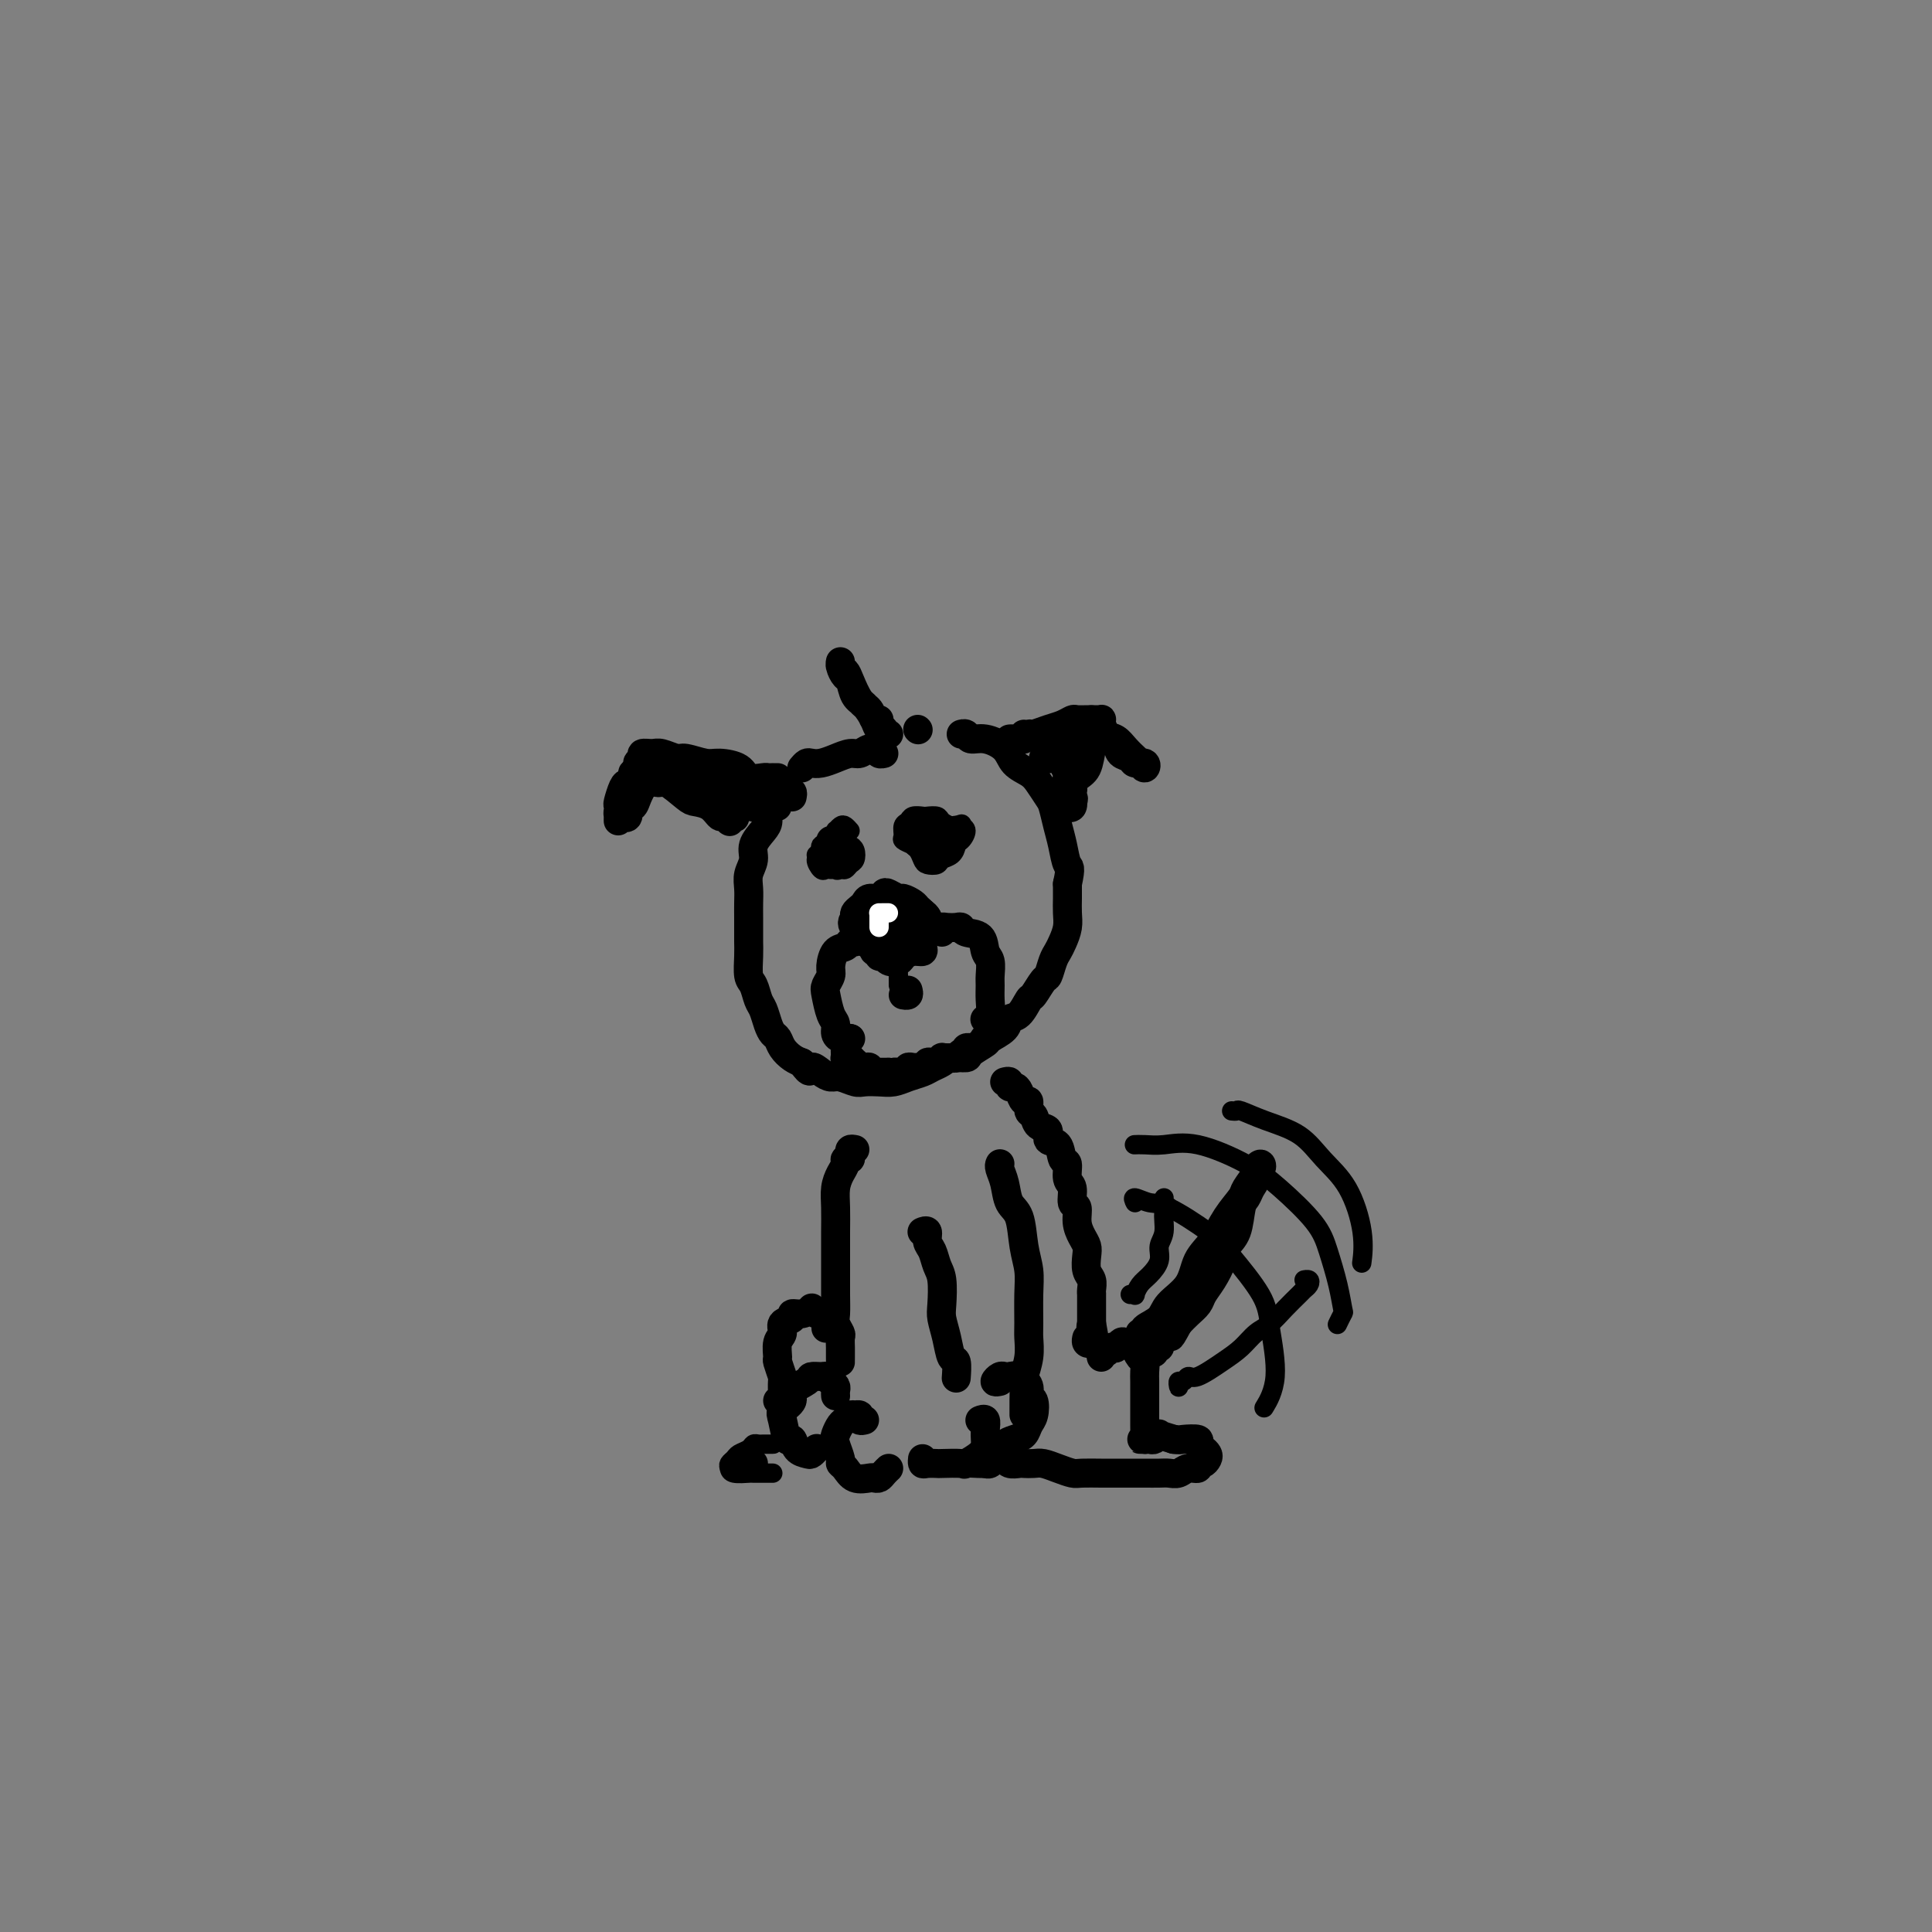 <svg viewBox='0 0 400 400' version='1.1' xmlns='http://www.w3.org/2000/svg' xmlns:xlink='http://www.w3.org/1999/xlink'><rect x="0" y="0" width="400" height="400" fill="#808080" stroke="none"/><g fill='none' stroke='rgb(0,0,0)' stroke-width='6' stroke-linecap='round' stroke-linejoin='round'><path d='M189,193c-1.180,0.024 -2.359,0.049 -3,0c-0.641,-0.049 -0.743,-0.171 -1,0c-0.257,0.171 -0.670,0.634 -1,1c-0.330,0.366 -0.579,0.634 -1,1c-0.421,0.366 -1.015,0.828 -1,1c0.015,0.172 0.637,0.052 1,0c0.363,-0.052 0.465,-0.037 1,0c0.535,0.037 1.503,0.097 2,0c0.497,-0.097 0.522,-0.351 1,-1c0.478,-0.649 1.407,-1.692 2,-2c0.593,-0.308 0.850,0.117 1,0c0.150,-0.117 0.194,-0.778 0,-1c-0.194,-0.222 -0.626,-0.004 -1,0c-0.374,0.004 -0.690,-0.206 -1,0c-0.310,0.206 -0.615,0.827 -1,1c-0.385,0.173 -0.851,-0.101 -1,0c-0.149,0.101 0.020,0.578 0,1c-0.020,0.422 -0.229,0.789 0,1c0.229,0.211 0.896,0.267 1,0c0.104,-0.267 -0.354,-0.856 0,-1c0.354,-0.144 1.520,0.158 2,0c0.480,-0.158 0.273,-0.774 0,-1c-0.273,-0.226 -0.612,-0.061 -1,0c-0.388,0.061 -0.825,0.017 -1,0c-0.175,-0.017 -0.087,-0.009 0,0'/><path d='M172,174c-0.008,0.455 -0.016,0.910 0,1c0.016,0.090 0.057,-0.186 0,0c-0.057,0.186 -0.211,0.833 0,1c0.211,0.167 0.788,-0.147 1,0c0.212,0.147 0.061,0.756 0,1c-0.061,0.244 -0.030,0.122 0,0'/><path d='M195,173c-0.425,-0.083 -0.850,-0.166 -1,0c-0.150,0.166 -0.026,0.580 0,1c0.026,0.420 -0.044,0.844 0,1c0.044,0.156 0.204,0.042 0,0c-0.204,-0.042 -0.773,-0.012 -1,0c-0.227,0.012 -0.114,0.006 0,0'/><path d='M164,165c0.089,-0.422 0.177,-0.843 0,-1c-0.177,-0.157 -0.621,-0.049 -1,0c-0.379,0.049 -0.694,0.040 -1,0c-0.306,-0.040 -0.603,-0.110 -1,0c-0.397,0.110 -0.893,0.399 -1,1c-0.107,0.601 0.174,1.515 0,2c-0.174,0.485 -0.802,0.542 -1,1c-0.198,0.458 0.034,1.319 0,2c-0.034,0.681 -0.335,1.182 -1,2c-0.665,0.818 -1.695,1.951 -2,3c-0.305,1.049 0.114,2.013 0,3c-0.114,0.987 -0.763,1.997 -1,3c-0.237,1.003 -0.064,1.997 0,3c0.064,1.003 0.017,2.014 0,3c-0.017,0.986 -0.005,1.949 0,3c0.005,1.051 0.004,2.192 0,3c-0.004,0.808 -0.012,1.284 0,2c0.012,0.716 0.045,1.671 0,3c-0.045,1.329 -0.167,3.031 0,4c0.167,0.969 0.622,1.205 1,2c0.378,0.795 0.679,2.149 1,3c0.321,0.851 0.663,1.201 1,2c0.337,0.799 0.671,2.049 1,3c0.329,0.951 0.655,1.603 1,2c0.345,0.397 0.711,0.539 1,1c0.289,0.461 0.501,1.239 1,2c0.499,0.761 1.285,1.503 2,2c0.715,0.497 1.357,0.748 2,1'/><path d='M166,220c2.060,2.968 1.711,1.387 2,1c0.289,-0.387 1.217,0.418 2,1c0.783,0.582 1.420,0.940 2,1c0.580,0.060 1.103,-0.179 2,0c0.897,0.179 2.168,0.777 3,1c0.832,0.223 1.224,0.071 2,0c0.776,-0.071 1.937,-0.061 3,0c1.063,0.061 2.028,0.171 3,0c0.972,-0.171 1.950,-0.624 3,-1c1.050,-0.376 2.173,-0.675 3,-1c0.827,-0.325 1.357,-0.678 2,-1c0.643,-0.322 1.399,-0.615 2,-1c0.601,-0.385 1.048,-0.862 2,-1c0.952,-0.138 2.409,0.063 3,0c0.591,-0.063 0.314,-0.388 1,-1c0.686,-0.612 2.333,-1.510 3,-2c0.667,-0.490 0.354,-0.573 1,-1c0.646,-0.427 2.252,-1.197 3,-2c0.748,-0.803 0.638,-1.638 1,-2c0.362,-0.362 1.196,-0.252 2,-1c0.804,-0.748 1.577,-2.354 2,-3c0.423,-0.646 0.495,-0.333 1,-1c0.505,-0.667 1.445,-2.313 2,-3c0.555,-0.687 0.727,-0.413 1,-1c0.273,-0.587 0.648,-2.033 1,-3c0.352,-0.967 0.683,-1.455 1,-2c0.317,-0.545 0.621,-1.146 1,-2c0.379,-0.854 0.834,-1.961 1,-3c0.166,-1.039 0.045,-2.011 0,-3c-0.045,-0.989 -0.013,-1.997 0,-3c0.013,-1.003 0.006,-2.002 0,-3'/><path d='M221,183c0.822,-3.806 0.376,-3.322 0,-4c-0.376,-0.678 -0.681,-2.517 -1,-4c-0.319,-1.483 -0.651,-2.610 -1,-4c-0.349,-1.390 -0.717,-3.043 -1,-4c-0.283,-0.957 -0.483,-1.218 -1,-2c-0.517,-0.782 -1.352,-2.084 -2,-3c-0.648,-0.916 -1.109,-1.446 -2,-2c-0.891,-0.554 -2.213,-1.133 -3,-2c-0.787,-0.867 -1.038,-2.022 -2,-3c-0.962,-0.978 -2.636,-1.779 -4,-2c-1.364,-0.221 -2.417,0.137 -3,0c-0.583,-0.137 -0.695,-0.768 -1,-1c-0.305,-0.232 -0.801,-0.066 -1,0c-0.199,0.066 -0.099,0.033 0,0'/><path d='M212,152c0.080,0.423 0.160,0.845 0,1c-0.160,0.155 -0.562,0.041 -1,0c-0.438,-0.041 -0.914,-0.010 -1,0c-0.086,0.010 0.219,-0.001 0,0c-0.219,0.001 -0.961,0.015 -1,0c-0.039,-0.015 0.625,-0.060 1,0c0.375,0.060 0.460,0.223 1,0c0.540,-0.223 1.535,-0.834 2,-1c0.465,-0.166 0.400,0.113 1,0c0.600,-0.113 1.866,-0.619 3,-1c1.134,-0.381 2.135,-0.638 3,-1c0.865,-0.362 1.594,-0.829 2,-1c0.406,-0.171 0.491,-0.046 1,0c0.509,0.046 1.443,0.011 2,0c0.557,-0.011 0.738,0.000 1,0c0.262,-0.000 0.607,-0.012 1,0c0.393,0.012 0.834,0.048 1,0c0.166,-0.048 0.055,-0.181 0,0c-0.055,0.181 -0.055,0.675 0,1c0.055,0.325 0.166,0.482 0,1c-0.166,0.518 -0.608,1.399 -1,2c-0.392,0.601 -0.732,0.923 -1,2c-0.268,1.077 -0.463,2.909 -1,4c-0.537,1.091 -1.416,1.442 -2,2c-0.584,0.558 -0.875,1.324 -1,2c-0.125,0.676 -0.085,1.264 0,2c0.085,0.736 0.215,1.621 0,2c-0.215,0.379 -0.776,0.251 -1,0c-0.224,-0.251 -0.112,-0.626 0,-1'/><path d='M221,166c-0.858,2.368 0.499,0.789 1,0c0.501,-0.789 0.148,-0.789 0,-1c-0.148,-0.211 -0.091,-0.633 0,-1c0.091,-0.367 0.217,-0.681 0,-1c-0.217,-0.319 -0.775,-0.645 -1,-1c-0.225,-0.355 -0.116,-0.740 0,-1c0.116,-0.260 0.239,-0.395 0,-1c-0.239,-0.605 -0.839,-1.682 -1,-2c-0.161,-0.318 0.118,0.121 0,0c-0.118,-0.121 -0.632,-0.802 -1,-1c-0.368,-0.198 -0.590,0.088 -1,0c-0.410,-0.088 -1.010,-0.549 -1,-1c0.010,-0.451 0.629,-0.891 1,-1c0.371,-0.109 0.493,0.114 1,0c0.507,-0.114 1.398,-0.563 2,-1c0.602,-0.437 0.915,-0.861 1,-1c0.085,-0.139 -0.057,0.009 0,0c0.057,-0.009 0.312,-0.174 0,0c-0.312,0.174 -1.190,0.687 -2,1c-0.810,0.313 -1.552,0.424 -2,1c-0.448,0.576 -0.601,1.615 -1,2c-0.399,0.385 -1.042,0.114 -1,0c0.042,-0.114 0.771,-0.072 1,0c0.229,0.072 -0.041,0.173 0,0c0.041,-0.173 0.392,-0.621 1,-1c0.608,-0.379 1.472,-0.689 2,-1c0.528,-0.311 0.719,-0.622 1,-1c0.281,-0.378 0.652,-0.822 1,-1c0.348,-0.178 0.674,-0.089 1,0'/><path d='M223,153c0.843,-0.619 -0.548,-0.166 -1,0c-0.452,0.166 0.036,0.044 0,0c-0.036,-0.044 -0.597,-0.012 -1,0c-0.403,0.012 -0.647,0.003 -1,0c-0.353,-0.003 -0.815,-0.001 -1,0c-0.185,0.001 -0.092,0.000 0,0'/><path d='M161,161c-0.451,0.001 -0.902,0.002 -1,0c-0.098,-0.002 0.155,-0.007 0,0c-0.155,0.007 -0.720,0.026 -1,0c-0.280,-0.026 -0.275,-0.097 -1,0c-0.725,0.097 -2.180,0.362 -3,0c-0.820,-0.362 -1.005,-1.350 -2,-2c-0.995,-0.650 -2.798,-0.963 -4,-1c-1.202,-0.037 -1.802,0.200 -3,0c-1.198,-0.200 -2.994,-0.839 -4,-1c-1.006,-0.161 -1.221,0.156 -2,0c-0.779,-0.156 -2.123,-0.785 -3,-1c-0.877,-0.215 -1.288,-0.016 -2,0c-0.712,0.016 -1.724,-0.152 -2,0c-0.276,0.152 0.185,0.623 0,1c-0.185,0.377 -1.016,0.658 -1,1c0.016,0.342 0.880,0.743 1,1c0.120,0.257 -0.502,0.370 0,1c0.502,0.630 2.130,1.778 3,2c0.870,0.222 0.982,-0.483 2,0c1.018,0.483 2.941,2.153 4,3c1.059,0.847 1.254,0.872 2,1c0.746,0.128 2.042,0.360 3,1c0.958,0.640 1.577,1.689 2,2c0.423,0.311 0.649,-0.116 1,0c0.351,0.116 0.826,0.773 1,1c0.174,0.227 0.047,0.023 0,0c-0.047,-0.023 -0.013,0.136 0,0c0.013,-0.136 0.007,-0.568 0,-1'/><path d='M151,169c2.304,0.904 0.564,-0.336 0,-1c-0.564,-0.664 0.049,-0.752 0,-1c-0.049,-0.248 -0.760,-0.655 -1,-1c-0.240,-0.345 -0.009,-0.630 0,-1c0.009,-0.370 -0.205,-0.827 0,-1c0.205,-0.173 0.828,-0.061 1,0c0.172,0.061 -0.108,0.073 0,0c0.108,-0.073 0.603,-0.229 1,0c0.397,0.229 0.696,0.843 1,1c0.304,0.157 0.615,-0.143 1,0c0.385,0.143 0.846,0.728 1,1c0.154,0.272 0.000,0.231 0,0c-0.000,-0.231 0.153,-0.651 0,-1c-0.153,-0.349 -0.612,-0.627 -1,-1c-0.388,-0.373 -0.704,-0.842 -1,-1c-0.296,-0.158 -0.571,-0.005 -1,0c-0.429,0.005 -1.013,-0.140 -1,0c0.013,0.140 0.623,0.563 1,1c0.377,0.437 0.520,0.888 1,1c0.480,0.112 1.296,-0.113 2,0c0.704,0.113 1.295,0.566 2,1c0.705,0.434 1.525,0.848 2,1c0.475,0.152 0.604,0.041 1,0c0.396,-0.041 1.060,-0.011 1,0c-0.060,0.011 -0.842,0.003 -1,0c-0.158,-0.003 0.308,-0.001 0,0c-0.308,0.001 -1.391,0.000 -2,0c-0.609,-0.000 -0.746,-0.000 -1,0c-0.254,0.000 -0.627,0.000 -1,0'/><path d='M156,167c-0.678,-0.000 -0.874,-0.001 -1,0c-0.126,0.001 -0.181,0.002 0,0c0.181,-0.002 0.597,-0.008 1,0c0.403,0.008 0.793,0.029 1,0c0.207,-0.029 0.233,-0.107 0,0c-0.233,0.107 -0.723,0.398 -1,0c-0.277,-0.398 -0.339,-1.486 -1,-2c-0.661,-0.514 -1.921,-0.453 -3,-1c-1.079,-0.547 -1.976,-1.701 -3,-2c-1.024,-0.299 -2.176,0.256 -3,0c-0.824,-0.256 -1.321,-1.322 -2,-2c-0.679,-0.678 -1.541,-0.966 -2,-1c-0.459,-0.034 -0.515,0.187 -1,0c-0.485,-0.187 -1.400,-0.781 -2,-1c-0.600,-0.219 -0.886,-0.063 -1,0c-0.114,0.063 -0.057,0.031 0,0'/><path d='M133,161c0.081,-0.429 0.162,-0.857 0,-1c-0.162,-0.143 -0.568,0.001 -1,0c-0.432,-0.001 -0.890,-0.147 -1,0c-0.110,0.147 0.128,0.588 0,1c-0.128,0.412 -0.623,0.796 -1,1c-0.377,0.204 -0.637,0.227 -1,1c-0.363,0.773 -0.829,2.295 -1,3c-0.171,0.705 -0.047,0.592 0,1c0.047,0.408 0.015,1.338 0,2c-0.015,0.662 -0.014,1.056 0,1c0.014,-0.056 0.041,-0.564 0,-1c-0.041,-0.436 -0.150,-0.801 0,-1c0.150,-0.199 0.559,-0.233 1,-1c0.441,-0.767 0.913,-2.266 1,-3c0.087,-0.734 -0.211,-0.701 0,-1c0.211,-0.299 0.933,-0.928 1,-1c0.067,-0.072 -0.519,0.415 -1,1c-0.481,0.585 -0.857,1.269 -1,2c-0.143,0.731 -0.053,1.508 0,2c0.053,0.492 0.070,0.697 0,1c-0.070,0.303 -0.226,0.702 0,1c0.226,0.298 0.835,0.493 1,0c0.165,-0.493 -0.113,-1.673 0,-2c0.113,-0.327 0.618,0.201 1,0c0.382,-0.201 0.641,-1.131 1,-2c0.359,-0.869 0.817,-1.677 1,-2c0.183,-0.323 0.092,-0.162 0,0'/><path d='M227,152c-0.429,-0.349 -0.858,-0.698 -1,-1c-0.142,-0.302 0.003,-0.557 0,-1c-0.003,-0.443 -0.152,-1.073 0,-1c0.152,0.073 0.607,0.848 1,1c0.393,0.152 0.725,-0.320 1,0c0.275,0.320 0.493,1.433 1,2c0.507,0.567 1.302,0.587 2,1c0.698,0.413 1.299,1.217 2,2c0.701,0.783 1.501,1.545 2,2c0.499,0.455 0.696,0.602 1,1c0.304,0.398 0.716,1.047 1,1c0.284,-0.047 0.442,-0.790 0,-1c-0.442,-0.210 -1.484,0.112 -2,0c-0.516,-0.112 -0.505,-0.657 -1,-1c-0.495,-0.343 -1.494,-0.484 -2,-1c-0.506,-0.516 -0.517,-1.406 -1,-2c-0.483,-0.594 -1.436,-0.891 -2,-1c-0.564,-0.109 -0.739,-0.029 -1,0c-0.261,0.029 -0.609,0.008 -1,0c-0.391,-0.008 -0.826,-0.002 -1,0c-0.174,0.002 -0.087,0.001 0,0'/><path d='M166,159c0.351,-0.417 0.703,-0.834 1,-1c0.297,-0.166 0.541,-0.082 1,0c0.459,0.082 1.134,0.162 2,0c0.866,-0.162 1.924,-0.565 3,-1c1.076,-0.435 2.169,-0.902 3,-1c0.831,-0.098 1.399,0.174 2,0c0.601,-0.174 1.237,-0.793 2,-1c0.763,-0.207 1.655,-0.003 2,0c0.345,0.003 0.144,-0.195 0,0c-0.144,0.195 -0.231,0.783 0,1c0.231,0.217 0.780,0.062 1,0c0.220,-0.062 0.110,-0.031 0,0'/><path d='M184,152c-0.448,0.124 -0.896,0.247 -1,0c-0.104,-0.247 0.137,-0.866 0,-1c-0.137,-0.134 -0.653,0.216 -1,0c-0.347,-0.216 -0.527,-0.998 -1,-2c-0.473,-1.002 -1.241,-2.222 -2,-3c-0.759,-0.778 -1.510,-1.113 -2,-2c-0.490,-0.887 -0.721,-2.326 -1,-3c-0.279,-0.674 -0.608,-0.584 -1,-1c-0.392,-0.416 -0.849,-1.337 -1,-2c-0.151,-0.663 0.004,-1.068 0,-1c-0.004,0.068 -0.166,0.608 0,1c0.166,0.392 0.660,0.634 1,1c0.340,0.366 0.526,0.854 1,2c0.474,1.146 1.238,2.948 2,4c0.762,1.052 1.524,1.354 2,2c0.476,0.646 0.667,1.635 1,2c0.333,0.365 0.810,0.104 1,0c0.190,-0.104 0.095,-0.052 0,0'/><path d='M190,151c0.000,0.000 0.100,0.100 0.1,0.1'/><path d='M179,194c-0.335,-0.121 -0.671,-0.241 -1,0c-0.329,0.241 -0.653,0.845 -1,1c-0.347,0.155 -0.719,-0.138 -1,0c-0.281,0.138 -0.471,0.709 -1,1c-0.529,0.291 -1.396,0.302 -2,1c-0.604,0.698 -0.944,2.081 -1,3c-0.056,0.919 0.171,1.373 0,2c-0.171,0.627 -0.740,1.429 -1,2c-0.260,0.571 -0.210,0.913 0,2c0.210,1.087 0.581,2.918 1,4c0.419,1.082 0.887,1.414 1,2c0.113,0.586 -0.127,1.425 0,2c0.127,0.575 0.622,0.886 1,1c0.378,0.114 0.640,0.031 1,0c0.360,-0.031 0.817,-0.009 1,0c0.183,0.009 0.091,0.004 0,0'/><path d='M195,193c-0.060,-0.421 -0.120,-0.841 0,-1c0.120,-0.159 0.421,-0.056 1,0c0.579,0.056 1.436,0.063 2,0c0.564,-0.063 0.834,-0.198 1,0c0.166,0.198 0.226,0.728 1,1c0.774,0.272 2.260,0.285 3,1c0.740,0.715 0.734,2.134 1,3c0.266,0.866 0.804,1.181 1,2c0.196,0.819 0.049,2.143 0,3c-0.049,0.857 0.001,1.249 0,2c-0.001,0.751 -0.053,1.861 0,3c0.053,1.139 0.210,2.305 0,3c-0.210,0.695 -0.788,0.918 -1,1c-0.212,0.082 -0.057,0.022 0,0c0.057,-0.022 0.016,-0.006 0,0c-0.016,0.006 -0.008,0.003 0,0'/><path d='M188,205c0.111,0.422 0.222,0.844 0,1c-0.222,0.156 -0.778,0.044 -1,0c-0.222,-0.044 -0.111,-0.022 0,0'/></g>
<g fill='none' stroke='rgb(0,0,0)' stroke-width='4' stroke-linecap='round' stroke-linejoin='round'><path d='M183,197c0.445,-0.089 0.890,-0.179 1,0c0.110,0.179 -0.114,0.625 0,1c0.114,0.375 0.566,0.679 1,1c0.434,0.321 0.848,0.659 1,1c0.152,0.341 0.041,0.683 0,1c-0.041,0.317 -0.011,0.607 0,1c0.011,0.393 0.003,0.889 0,1c-0.003,0.111 -0.001,-0.162 0,0c0.001,0.162 0.000,0.761 0,1c-0.000,0.239 -0.000,0.120 0,0'/></g>
<g fill='none' stroke='rgb(0,0,0)' stroke-width='6' stroke-linecap='round' stroke-linejoin='round'><path d='M177,238c-0.414,-0.082 -0.828,-0.163 -1,0c-0.172,0.163 -0.101,0.571 0,1c0.101,0.429 0.234,0.880 0,1c-0.234,0.120 -0.833,-0.090 -1,0c-0.167,0.090 0.099,0.480 0,1c-0.099,0.520 -0.562,1.170 -1,2c-0.438,0.830 -0.849,1.838 -1,3c-0.151,1.162 -0.040,2.477 0,4c0.040,1.523 0.011,3.255 0,5c-0.011,1.745 -0.004,3.503 0,5c0.004,1.497 0.005,2.734 0,4c-0.005,1.266 -0.015,2.562 0,4c0.015,1.438 0.057,3.019 0,4c-0.057,0.981 -0.211,1.362 0,2c0.211,0.638 0.789,1.534 1,2c0.211,0.466 0.057,0.502 0,1c-0.057,0.498 -0.015,1.459 0,2c0.015,0.541 0.004,0.663 0,1c-0.004,0.337 -0.001,0.889 0,1c0.001,0.111 0.000,-0.219 0,0c-0.000,0.219 -0.000,0.986 0,1c0.000,0.014 0.000,-0.727 0,-1c-0.000,-0.273 -0.000,-0.078 0,0c0.000,0.078 0.000,0.039 0,0'/><path d='M173,289c-0.023,-0.332 -0.046,-0.663 0,-1c0.046,-0.337 0.163,-0.679 0,-1c-0.163,-0.321 -0.604,-0.620 -1,-1c-0.396,-0.380 -0.745,-0.842 -1,-1c-0.255,-0.158 -0.416,-0.012 -1,0c-0.584,0.012 -1.589,-0.109 -2,0c-0.411,0.109 -0.226,0.449 -1,1c-0.774,0.551 -2.506,1.312 -3,2c-0.494,0.688 0.249,1.303 0,2c-0.249,0.697 -1.490,1.475 -2,2c-0.510,0.525 -0.287,0.795 0,2c0.287,1.205 0.640,3.343 1,4c0.360,0.657 0.727,-0.167 1,0c0.273,0.167 0.452,1.327 1,2c0.548,0.673 1.467,0.861 2,1c0.533,0.139 0.682,0.230 1,0c0.318,-0.230 0.805,-0.780 1,-1c0.195,-0.220 0.097,-0.110 0,0'/><path d='M179,294c-0.455,0.113 -0.909,0.226 -1,0c-0.091,-0.226 0.183,-0.789 0,-1c-0.183,-0.211 -0.822,-0.068 -1,0c-0.178,0.068 0.107,0.063 0,0c-0.107,-0.063 -0.604,-0.184 -1,0c-0.396,0.184 -0.691,0.673 -1,1c-0.309,0.327 -0.634,0.494 -1,1c-0.366,0.506 -0.775,1.353 -1,2c-0.225,0.647 -0.266,1.095 0,2c0.266,0.905 0.838,2.267 1,3c0.162,0.733 -0.087,0.837 0,1c0.087,0.163 0.510,0.384 1,1c0.490,0.616 1.048,1.626 2,2c0.952,0.374 2.297,0.110 3,0c0.703,-0.110 0.763,-0.068 1,0c0.237,0.068 0.651,0.163 1,0c0.349,-0.163 0.632,-0.582 1,-1c0.368,-0.418 0.819,-0.834 1,-1c0.181,-0.166 0.090,-0.083 0,0'/><path d='M207,286c-0.511,0.112 -1.021,0.225 -1,0c0.021,-0.225 0.574,-0.787 1,-1c0.426,-0.213 0.726,-0.078 1,0c0.274,0.078 0.522,0.099 1,0c0.478,-0.099 1.187,-0.318 2,0c0.813,0.318 1.731,1.173 2,2c0.269,0.827 -0.112,1.626 0,2c0.112,0.374 0.718,0.324 1,1c0.282,0.676 0.239,2.079 0,3c-0.239,0.921 -0.676,1.361 -1,2c-0.324,0.639 -0.535,1.479 -1,2c-0.465,0.521 -1.182,0.724 -2,1c-0.818,0.276 -1.736,0.624 -2,1c-0.264,0.376 0.125,0.781 0,1c-0.125,0.219 -0.764,0.251 -1,0c-0.236,-0.251 -0.067,-0.786 0,-1c0.067,-0.214 0.034,-0.107 0,0'/><path d='M203,294c-0.113,0.046 -0.226,0.092 0,0c0.226,-0.092 0.792,-0.320 1,0c0.208,0.320 0.058,1.190 0,2c-0.058,0.810 -0.026,1.562 0,2c0.026,0.438 0.045,0.562 0,1c-0.045,0.438 -0.154,1.189 -1,2c-0.846,0.811 -2.429,1.681 -3,2c-0.571,0.319 -0.128,0.086 -1,0c-0.872,-0.086 -3.057,-0.027 -4,0c-0.943,0.027 -0.645,0.021 -1,0c-0.355,-0.021 -1.363,-0.057 -2,0c-0.637,0.057 -0.902,0.208 -1,0c-0.098,-0.208 -0.028,-0.774 0,-1c0.028,-0.226 0.014,-0.113 0,0'/><path d='M207,241c0.026,-0.051 0.052,-0.102 0,0c-0.052,0.102 -0.183,0.357 0,1c0.183,0.643 0.680,1.672 1,3c0.320,1.328 0.464,2.954 1,4c0.536,1.046 1.464,1.512 2,3c0.536,1.488 0.679,3.997 1,6c0.321,2.003 0.819,3.501 1,5c0.181,1.499 0.045,3.000 0,5c-0.045,2.000 0.002,4.498 0,6c-0.002,1.502 -0.053,2.006 0,3c0.053,0.994 0.210,2.476 0,4c-0.210,1.524 -0.788,3.090 -1,4c-0.212,0.910 -0.057,1.163 0,2c0.057,0.837 0.015,2.259 0,3c-0.015,0.741 -0.004,0.801 0,1c0.004,0.199 0.001,0.538 0,1c-0.001,0.462 -0.000,1.047 0,1c0.000,-0.047 0.000,-0.728 0,-1c-0.000,-0.272 -0.000,-0.136 0,0'/><path d='M191,255c0.032,-0.013 0.064,-0.027 0,0c-0.064,0.027 -0.225,0.094 0,0c0.225,-0.094 0.834,-0.348 1,0c0.166,0.348 -0.113,1.297 0,2c0.113,0.703 0.618,1.160 1,2c0.382,0.840 0.641,2.065 1,3c0.359,0.935 0.817,1.582 1,3c0.183,1.418 0.091,3.606 0,5c-0.091,1.394 -0.182,1.992 0,3c0.182,1.008 0.637,2.424 1,4c0.363,1.576 0.633,3.312 1,4c0.367,0.688 0.830,0.329 1,1c0.170,0.671 0.046,2.373 0,3c-0.046,0.627 -0.013,0.179 0,0c0.013,-0.179 0.007,-0.090 0,0'/><path d='M176,215c0.113,0.024 0.226,0.048 0,0c-0.226,-0.048 -0.793,-0.167 -1,0c-0.207,0.167 -0.056,0.619 0,1c0.056,0.381 0.018,0.689 0,1c-0.018,0.311 -0.015,0.623 0,1c0.015,0.377 0.043,0.818 0,1c-0.043,0.182 -0.156,0.105 0,0c0.156,-0.105 0.581,-0.238 1,0c0.419,0.238 0.833,0.849 1,1c0.167,0.151 0.087,-0.157 0,0c-0.087,0.157 -0.182,0.778 0,1c0.182,0.222 0.640,0.045 1,0c0.360,-0.045 0.622,0.040 1,0c0.378,-0.040 0.871,-0.207 1,0c0.129,0.207 -0.106,0.788 0,1c0.106,0.212 0.553,0.057 1,0c0.447,-0.057 0.893,-0.015 1,0c0.107,0.015 -0.125,0.004 0,0c0.125,-0.004 0.607,-0.001 1,0c0.393,0.001 0.696,0.001 1,0'/><path d='M184,222c1.246,0.310 0.860,0.084 1,0c0.140,-0.084 0.807,-0.026 1,0c0.193,0.026 -0.089,0.021 0,0c0.089,-0.021 0.548,-0.058 1,0c0.452,0.058 0.896,0.212 1,0c0.104,-0.212 -0.131,-0.789 0,-1c0.131,-0.211 0.627,-0.056 1,0c0.373,0.056 0.621,0.011 1,0c0.379,-0.011 0.889,0.011 1,0c0.111,-0.011 -0.178,-0.054 0,0c0.178,0.054 0.822,0.207 1,0c0.178,-0.207 -0.111,-0.773 0,-1c0.111,-0.227 0.621,-0.113 1,0c0.379,0.113 0.627,0.227 1,0c0.373,-0.227 0.870,-0.793 1,-1c0.130,-0.207 -0.106,-0.054 0,0c0.106,0.054 0.553,0.011 1,0c0.447,-0.011 0.894,0.011 1,0c0.106,-0.011 -0.129,-0.054 0,0c0.129,0.054 0.622,0.207 1,0c0.378,-0.207 0.640,-0.774 1,-1c0.360,-0.226 0.817,-0.112 1,0c0.183,0.112 0.090,0.224 0,0c-0.090,-0.224 -0.179,-0.782 0,-1c0.179,-0.218 0.625,-0.097 1,0c0.375,0.097 0.679,0.171 1,0c0.321,-0.171 0.661,-0.585 1,-1'/><path d='M203,216c3.161,-1.156 1.565,-1.045 1,-1c-0.565,0.045 -0.099,0.023 0,0c0.099,-0.023 -0.170,-0.048 0,0c0.170,0.048 0.778,0.170 1,0c0.222,-0.170 0.060,-0.633 0,-1c-0.060,-0.367 -0.016,-0.637 0,-1c0.016,-0.363 0.005,-0.818 0,-1c-0.005,-0.182 -0.002,-0.091 0,0'/><path d='M185,194c-0.301,0.032 -0.603,0.064 -1,0c-0.397,-0.064 -0.891,-0.223 -1,0c-0.109,0.223 0.167,0.829 0,1c-0.167,0.171 -0.778,-0.094 -1,0c-0.222,0.094 -0.056,0.546 0,1c0.056,0.454 0.003,0.910 0,1c-0.003,0.090 0.045,-0.185 0,0c-0.045,0.185 -0.181,0.832 0,1c0.181,0.168 0.681,-0.141 1,0c0.319,0.141 0.457,0.732 1,1c0.543,0.268 1.490,0.212 2,0c0.510,-0.212 0.582,-0.582 1,-1c0.418,-0.418 1.180,-0.885 2,-1c0.820,-0.115 1.696,0.123 2,0c0.304,-0.123 0.036,-0.607 0,-1c-0.036,-0.393 0.160,-0.694 0,-1c-0.160,-0.306 -0.677,-0.618 -1,-1c-0.323,-0.382 -0.454,-0.834 -1,-1c-0.546,-0.166 -1.508,-0.045 -2,0c-0.492,0.045 -0.514,0.015 -1,0c-0.486,-0.015 -1.437,-0.015 -2,0c-0.563,0.015 -0.739,0.045 -1,0c-0.261,-0.045 -0.607,-0.166 -1,0c-0.393,0.166 -0.833,0.619 -1,1c-0.167,0.381 -0.060,0.691 0,1c0.060,0.309 0.075,0.619 0,1c-0.075,0.381 -0.238,0.834 0,1c0.238,0.166 0.878,0.044 1,0c0.122,-0.044 -0.275,-0.012 0,0c0.275,0.012 1.221,0.003 2,0c0.779,-0.003 1.389,-0.002 2,0'/><path d='M186,197c0.951,0.357 0.830,0.249 1,0c0.170,-0.249 0.631,-0.640 1,-1c0.369,-0.360 0.646,-0.689 1,-1c0.354,-0.311 0.785,-0.604 1,-1c0.215,-0.396 0.213,-0.895 0,-1c-0.213,-0.105 -0.638,0.182 -1,0c-0.362,-0.182 -0.660,-0.835 -1,-1c-0.340,-0.165 -0.721,0.156 -1,0c-0.279,-0.156 -0.456,-0.789 -1,-1c-0.544,-0.211 -1.456,-0.000 -2,0c-0.544,0.000 -0.720,-0.211 -1,0c-0.280,0.211 -0.664,0.844 -1,1c-0.336,0.156 -0.623,-0.165 -1,0c-0.377,0.165 -0.844,0.817 -1,1c-0.156,0.183 -0.003,-0.104 0,0c0.003,0.104 -0.146,0.598 0,1c0.146,0.402 0.588,0.711 1,1c0.412,0.289 0.796,0.559 1,1c0.204,0.441 0.229,1.054 1,1c0.771,-0.054 2.287,-0.774 3,-1c0.713,-0.226 0.622,0.041 1,0c0.378,-0.041 1.227,-0.392 2,-1c0.773,-0.608 1.472,-1.473 2,-2c0.528,-0.527 0.885,-0.714 1,-1c0.115,-0.286 -0.014,-0.669 0,-1c0.014,-0.331 0.169,-0.611 0,-1c-0.169,-0.389 -0.661,-0.889 -1,-1c-0.339,-0.111 -0.524,0.166 -1,0c-0.476,-0.166 -1.244,-0.775 -2,-1c-0.756,-0.225 -1.502,-0.064 -2,0c-0.498,0.064 -0.749,0.032 -1,0'/><path d='M185,188c-1.427,-0.369 -1.496,-0.292 -2,0c-0.504,0.292 -1.445,0.798 -2,1c-0.555,0.202 -0.724,0.099 -1,0c-0.276,-0.099 -0.659,-0.195 -1,0c-0.341,0.195 -0.639,0.682 -1,1c-0.361,0.318 -0.783,0.467 -1,1c-0.217,0.533 -0.228,1.449 0,2c0.228,0.551 0.694,0.737 1,1c0.306,0.263 0.454,0.603 1,1c0.546,0.397 1.492,0.849 2,1c0.508,0.151 0.577,-0.001 1,0c0.423,0.001 1.199,0.155 2,0c0.801,-0.155 1.626,-0.619 2,-1c0.374,-0.381 0.296,-0.679 1,-1c0.704,-0.321 2.189,-0.663 3,-1c0.811,-0.337 0.946,-0.668 1,-1c0.054,-0.332 0.027,-0.666 0,-1c-0.027,-0.334 -0.053,-0.668 0,-1c0.053,-0.332 0.184,-0.662 0,-1c-0.184,-0.338 -0.683,-0.682 -1,-1c-0.317,-0.318 -0.452,-0.608 -1,-1c-0.548,-0.392 -1.508,-0.886 -2,-1c-0.492,-0.114 -0.517,0.151 -1,0c-0.483,-0.151 -1.425,-0.717 -2,-1c-0.575,-0.283 -0.784,-0.283 -1,0c-0.216,0.283 -0.440,0.849 -1,1c-0.560,0.151 -1.457,-0.114 -2,0c-0.543,0.114 -0.733,0.608 -1,1c-0.267,0.392 -0.610,0.682 -1,1c-0.390,0.318 -0.826,0.662 -1,1c-0.174,0.338 -0.087,0.669 0,1'/><path d='M177,190c-0.963,1.178 -0.371,1.622 0,2c0.371,0.378 0.521,0.691 1,1c0.479,0.309 1.287,0.616 2,1c0.713,0.384 1.332,0.845 2,1c0.668,0.155 1.384,0.005 2,0c0.616,-0.005 1.131,0.135 2,0c0.869,-0.135 2.090,-0.547 3,-1c0.910,-0.453 1.508,-0.948 2,-1c0.492,-0.052 0.877,0.340 1,0c0.123,-0.340 -0.016,-1.412 0,-2c0.016,-0.588 0.186,-0.694 0,-1c-0.186,-0.306 -0.729,-0.814 -1,-1c-0.271,-0.186 -0.269,-0.050 -1,0c-0.731,0.050 -2.196,0.013 -3,0c-0.804,-0.013 -0.947,-0.004 -1,0c-0.053,0.004 -0.015,0.001 0,0c0.015,-0.001 0.008,-0.001 0,0'/><path d='M208,224c0.446,-0.117 0.893,-0.233 1,0c0.107,0.233 -0.125,0.817 0,1c0.125,0.183 0.607,-0.035 1,0c0.393,0.035 0.697,0.323 1,1c0.303,0.677 0.605,1.744 1,2c0.395,0.256 0.885,-0.297 1,0c0.115,0.297 -0.143,1.446 0,2c0.143,0.554 0.686,0.513 1,1c0.314,0.487 0.398,1.500 1,2c0.602,0.500 1.720,0.485 2,1c0.280,0.515 -0.280,1.560 0,2c0.280,0.440 1.400,0.277 2,1c0.600,0.723 0.682,2.334 1,3c0.318,0.666 0.874,0.386 1,1c0.126,0.614 -0.177,2.121 0,3c0.177,0.879 0.835,1.131 1,2c0.165,0.869 -0.162,2.354 0,3c0.162,0.646 0.814,0.451 1,1c0.186,0.549 -0.095,1.842 0,3c0.095,1.158 0.565,2.183 1,3c0.435,0.817 0.835,1.427 1,2c0.165,0.573 0.097,1.110 0,2c-0.097,0.890 -0.222,2.131 0,3c0.222,0.869 0.792,1.364 1,2c0.208,0.636 0.056,1.413 0,2c-0.056,0.587 -0.015,0.982 0,1c0.015,0.018 0.004,-0.343 0,0c-0.004,0.343 -0.001,1.391 0,2c0.001,0.609 0.000,0.779 0,1c-0.000,0.221 -0.000,0.492 0,1c0.000,0.508 0.000,1.254 0,2'/><path d='M226,274c1.083,5.886 0.291,2.103 0,1c-0.291,-1.103 -0.082,0.476 0,1c0.082,0.524 0.036,-0.007 0,0c-0.036,0.007 -0.062,0.552 0,1c0.062,0.448 0.213,0.801 0,1c-0.213,0.199 -0.788,0.246 -1,0c-0.212,-0.246 -0.061,-0.785 0,-1c0.061,-0.215 0.030,-0.108 0,0'/><path d='M228,281c-0.092,-0.452 -0.183,-0.905 0,-1c0.183,-0.095 0.641,0.167 1,0c0.359,-0.167 0.620,-0.764 1,-1c0.380,-0.236 0.880,-0.112 1,0c0.120,0.112 -0.140,0.210 0,0c0.140,-0.210 0.681,-0.729 1,-1c0.319,-0.271 0.415,-0.295 1,0c0.585,0.295 1.659,0.908 2,1c0.341,0.092 -0.052,-0.338 0,0c0.052,0.338 0.550,1.445 1,2c0.450,0.555 0.853,0.557 1,1c0.147,0.443 0.039,1.326 0,2c-0.039,0.674 -0.011,1.139 0,2c0.011,0.861 0.003,2.118 0,3c-0.003,0.882 -0.001,1.389 0,2c0.001,0.611 0.002,1.327 0,2c-0.002,0.673 -0.005,1.305 0,2c0.005,0.695 0.019,1.454 0,2c-0.019,0.546 -0.073,0.878 0,1c0.073,0.122 0.271,0.032 0,0c-0.271,-0.032 -1.012,-0.008 -1,0c0.012,0.008 0.778,-0.002 1,0c0.222,0.002 -0.100,0.014 0,0c0.100,-0.014 0.624,-0.053 1,0c0.376,0.053 0.606,0.200 1,0c0.394,-0.200 0.952,-0.746 1,-1c0.048,-0.254 -0.415,-0.215 0,0c0.415,0.215 1.707,0.608 3,1'/><path d='M243,298c1.196,0.168 1.186,0.086 2,0c0.814,-0.086 2.454,-0.178 3,0c0.546,0.178 0.000,0.626 0,1c-0.000,0.374 0.546,0.673 1,1c0.454,0.327 0.817,0.680 1,1c0.183,0.320 0.187,0.607 0,1c-0.187,0.393 -0.564,0.894 -1,1c-0.436,0.106 -0.932,-0.182 -1,0c-0.068,0.182 0.292,0.833 0,1c-0.292,0.167 -1.236,-0.151 -2,0c-0.764,0.151 -1.348,0.773 -2,1c-0.652,0.227 -1.371,0.061 -2,0c-0.629,-0.061 -1.167,-0.016 -2,0c-0.833,0.016 -1.960,0.004 -3,0c-1.040,-0.004 -1.993,-0.000 -3,0c-1.007,0.000 -2.068,-0.003 -3,0c-0.932,0.003 -1.734,0.011 -3,0c-1.266,-0.011 -2.996,-0.041 -4,0c-1.004,0.041 -1.281,0.155 -2,0c-0.719,-0.155 -1.879,-0.578 -3,-1c-1.121,-0.422 -2.202,-0.844 -3,-1c-0.798,-0.156 -1.313,-0.046 -2,0c-0.687,0.046 -1.546,0.027 -2,0c-0.454,-0.027 -0.503,-0.061 -1,0c-0.497,0.061 -1.443,0.216 -2,0c-0.557,-0.216 -0.727,-0.804 -1,-1c-0.273,-0.196 -0.651,-0.001 -1,0c-0.349,0.001 -0.671,-0.192 -1,0c-0.329,0.192 -0.665,0.769 -1,1c-0.335,0.231 -0.667,0.115 -1,0'/><path d='M204,303c-6.188,-0.265 -1.659,0.073 0,0c1.659,-0.073 0.447,-0.558 0,-1c-0.447,-0.442 -0.128,-0.841 0,-1c0.128,-0.159 0.064,-0.080 0,0'/><path d='M171,275c0.009,-0.340 0.017,-0.680 0,-1c-0.017,-0.320 -0.060,-0.621 0,-1c0.060,-0.379 0.222,-0.837 0,-1c-0.222,-0.163 -0.829,-0.031 -1,0c-0.171,0.031 0.092,-0.040 0,0c-0.092,0.040 -0.541,0.192 -1,0c-0.459,-0.192 -0.930,-0.728 -1,-1c-0.070,-0.272 0.261,-0.281 0,0c-0.261,0.281 -1.112,0.852 -2,1c-0.888,0.148 -1.811,-0.128 -2,0c-0.189,0.128 0.356,0.658 0,1c-0.356,0.342 -1.613,0.495 -2,1c-0.387,0.505 0.096,1.362 0,2c-0.096,0.638 -0.772,1.058 -1,2c-0.228,0.942 -0.008,2.406 0,3c0.008,0.594 -0.194,0.317 0,1c0.194,0.683 0.785,2.327 1,3c0.215,0.673 0.054,0.377 0,1c-0.054,0.623 -0.001,2.167 0,3c0.001,0.833 -0.051,0.955 0,1c0.051,0.045 0.206,0.012 0,0c-0.206,-0.012 -0.773,-0.003 -1,0c-0.227,0.003 -0.113,0.002 0,0'/><path d='M156,303c-0.417,0.000 -0.833,0.000 -1,0c-0.167,0.000 -0.083,0.000 0,0'/><path d='M237,276c-0.558,-0.019 -1.116,-0.038 -1,0c0.116,0.038 0.906,0.133 1,0c0.094,-0.133 -0.509,-0.493 0,-1c0.509,-0.507 2.131,-1.162 3,-2c0.869,-0.838 0.983,-1.858 2,-3c1.017,-1.142 2.935,-2.407 4,-4c1.065,-1.593 1.278,-3.514 2,-5c0.722,-1.486 1.952,-2.538 3,-4c1.048,-1.462 1.912,-3.333 3,-5c1.088,-1.667 2.400,-3.131 3,-4c0.600,-0.869 0.487,-1.143 1,-2c0.513,-0.857 1.650,-2.298 2,-3c0.350,-0.702 -0.087,-0.665 0,-1c0.087,-0.335 0.700,-1.040 1,-1c0.300,0.040 0.288,0.826 0,1c-0.288,0.174 -0.851,-0.266 -1,0c-0.149,0.266 0.116,1.236 0,2c-0.116,0.764 -0.612,1.320 -1,2c-0.388,0.680 -0.666,1.482 -1,2c-0.334,0.518 -0.722,0.750 -1,2c-0.278,1.250 -0.446,3.518 -1,5c-0.554,1.482 -1.496,2.179 -2,3c-0.504,0.821 -0.572,1.767 -1,3c-0.428,1.233 -1.217,2.753 -2,4c-0.783,1.247 -1.560,2.221 -2,3c-0.440,0.779 -0.541,1.364 -1,2c-0.459,0.636 -1.274,1.325 -2,2c-0.726,0.675 -1.363,1.338 -2,2'/><path d='M244,274c-2.673,4.975 -1.356,1.911 -1,1c0.356,-0.911 -0.248,0.329 -1,1c-0.752,0.671 -1.651,0.772 -2,1c-0.349,0.228 -0.149,0.583 0,1c0.149,0.417 0.245,0.896 0,1c-0.245,0.104 -0.832,-0.167 -1,0c-0.168,0.167 0.085,0.773 0,1c-0.085,0.227 -0.506,0.075 -1,0c-0.494,-0.075 -1.060,-0.072 -1,0c0.060,0.072 0.747,0.212 1,0c0.253,-0.212 0.072,-0.775 0,-1c-0.072,-0.225 -0.036,-0.113 0,0'/></g>
<g fill='none' stroke='rgb(0,0,0)' stroke-width='4' stroke-linecap='round' stroke-linejoin='round'><path d='M244,286c-0.006,0.390 -0.013,0.780 0,1c0.013,0.220 0.045,0.272 0,0c-0.045,-0.272 -0.168,-0.866 0,-1c0.168,-0.134 0.628,0.194 1,0c0.372,-0.194 0.655,-0.909 1,-1c0.345,-0.091 0.753,0.443 2,0c1.247,-0.443 3.334,-1.865 5,-3c1.666,-1.135 2.912,-1.985 4,-3c1.088,-1.015 2.017,-2.194 3,-3c0.983,-0.806 2.018,-1.238 3,-2c0.982,-0.762 1.910,-1.854 3,-3c1.090,-1.146 2.341,-2.346 3,-3c0.659,-0.654 0.726,-0.764 1,-1c0.274,-0.236 0.754,-0.599 1,-1c0.246,-0.401 0.259,-0.839 0,-1c-0.259,-0.161 -0.788,-0.046 -1,0c-0.212,0.046 -0.106,0.023 0,0'/><path d='M234,268c0.441,-0.050 0.883,-0.099 1,0c0.117,0.099 -0.089,0.347 0,0c0.089,-0.347 0.473,-1.288 1,-2c0.527,-0.712 1.198,-1.196 2,-2c0.802,-0.804 1.736,-1.927 2,-3c0.264,-1.073 -0.143,-2.094 0,-3c0.143,-0.906 0.837,-1.696 1,-3c0.163,-1.304 -0.205,-3.120 0,-4c0.205,-0.880 0.983,-0.824 1,-1c0.017,-0.176 -0.726,-0.586 -1,-1c-0.274,-0.414 -0.078,-0.833 0,-1c0.078,-0.167 0.039,-0.084 0,0'/><path d='M235,237c0.038,-0.002 0.077,-0.004 0,0c-0.077,0.004 -0.269,0.013 0,0c0.269,-0.013 0.999,-0.047 2,0c1.001,0.047 2.274,0.174 4,0c1.726,-0.174 3.904,-0.650 7,0c3.096,0.650 7.109,2.427 10,4c2.891,1.573 4.659,2.944 7,5c2.341,2.056 5.255,4.798 7,7c1.745,2.202 2.320,3.865 3,6c0.680,2.135 1.464,4.740 2,7c0.536,2.260 0.824,4.173 1,5c0.176,0.827 0.240,0.569 0,1c-0.240,0.431 -0.783,1.552 -1,2c-0.217,0.448 -0.109,0.224 0,0'/><path d='M235,249c-0.276,-0.539 -0.552,-1.078 0,-1c0.552,0.078 1.930,0.775 3,1c1.070,0.225 1.830,-0.020 4,1c2.170,1.020 5.750,3.307 8,5c2.250,1.693 3.170,2.794 5,5c1.830,2.206 4.571,5.516 6,8c1.429,2.484 1.548,4.140 2,7c0.452,2.860 1.237,6.924 1,10c-0.237,3.076 -1.496,5.165 -2,6c-0.504,0.835 -0.252,0.418 0,0'/><path d='M255,230c0.413,0.045 0.825,0.090 1,0c0.175,-0.090 0.111,-0.314 1,0c0.889,0.314 2.729,1.166 5,2c2.271,0.834 4.973,1.650 7,3c2.027,1.350 3.380,3.235 5,5c1.620,1.765 3.506,3.411 5,6c1.494,2.589 2.594,6.120 3,9c0.406,2.880 0.116,5.109 0,6c-0.116,0.891 -0.058,0.446 0,0'/><path d='M160,299c0.089,-0.000 0.178,-0.001 0,0c-0.178,0.001 -0.624,0.003 -1,0c-0.376,-0.003 -0.682,-0.012 -1,0c-0.318,0.012 -0.648,0.045 -1,0c-0.352,-0.045 -0.725,-0.167 -1,0c-0.275,0.167 -0.452,0.622 -1,1c-0.548,0.378 -1.466,0.679 -2,1c-0.534,0.321 -0.682,0.660 -1,1c-0.318,0.340 -0.805,0.679 -1,1c-0.195,0.321 -0.098,0.622 0,1c0.098,0.378 0.197,0.833 1,1c0.803,0.167 2.310,0.045 3,0c0.690,-0.045 0.563,-0.012 1,0c0.437,0.012 1.437,0.003 2,0c0.563,-0.003 0.690,-0.001 1,0c0.310,0.001 0.803,0.000 1,0c0.197,-0.000 0.099,-0.000 0,0'/></g>
<g fill='none' stroke='rgb(255,255,255)' stroke-width='4' stroke-linecap='round' stroke-linejoin='round'><path d='M182,192c-0.000,-0.340 -0.001,-0.679 0,-1c0.001,-0.321 0.003,-0.622 0,-1c-0.003,-0.378 -0.010,-0.833 0,-1c0.010,-0.167 0.037,-0.045 0,0c-0.037,0.045 -0.140,0.012 0,0c0.140,-0.012 0.522,-0.003 1,0c0.478,0.003 1.052,0.001 1,0c-0.052,-0.001 -0.729,-0.000 -1,0c-0.271,0.000 -0.135,0.000 0,0'/></g>
<g fill='none' stroke='rgb(0,0,0)' stroke-width='4' stroke-linecap='round' stroke-linejoin='round'><path d='M194,172c-0.342,-0.423 -0.684,-0.846 -1,-1c-0.316,-0.154 -0.605,-0.038 -1,0c-0.395,0.038 -0.894,-0.001 -1,0c-0.106,0.001 0.182,0.042 0,0c-0.182,-0.042 -0.835,-0.166 -1,0c-0.165,0.166 0.159,0.623 0,1c-0.159,0.377 -0.799,0.675 -1,1c-0.201,0.325 0.039,0.677 0,1c-0.039,0.323 -0.357,0.618 0,1c0.357,0.382 1.388,0.850 2,1c0.612,0.150 0.805,-0.018 1,0c0.195,0.018 0.392,0.222 1,0c0.608,-0.222 1.627,-0.868 2,-1c0.373,-0.132 0.101,0.252 0,0c-0.101,-0.252 -0.029,-1.139 0,-2c0.029,-0.861 0.015,-1.696 0,-2c-0.015,-0.304 -0.032,-0.078 0,0c0.032,0.078 0.114,0.009 0,0c-0.114,-0.009 -0.424,0.044 -1,0c-0.576,-0.044 -1.417,-0.184 -2,0c-0.583,0.184 -0.909,0.694 -1,1c-0.091,0.306 0.051,0.409 0,1c-0.051,0.591 -0.295,1.672 0,2c0.295,0.328 1.129,-0.096 2,0c0.871,0.096 1.779,0.713 2,1c0.221,0.287 -0.245,0.246 0,0c0.245,-0.246 1.200,-0.695 2,-1c0.800,-0.305 1.446,-0.467 2,-1c0.554,-0.533 1.015,-1.438 1,-2c-0.015,-0.562 -0.508,-0.781 -1,-1'/><path d='M199,171c0.499,-0.777 -0.252,-0.221 -1,0c-0.748,0.221 -1.492,0.105 -2,0c-0.508,-0.105 -0.779,-0.200 -1,0c-0.221,0.200 -0.392,0.695 -1,1c-0.608,0.305 -1.655,0.422 -2,1c-0.345,0.578 0.011,1.619 0,2c-0.011,0.381 -0.387,0.103 0,0c0.387,-0.103 1.539,-0.029 2,0c0.461,0.029 0.230,0.015 0,0'/><path d='M176,172c-0.341,-0.388 -0.683,-0.776 -1,-1c-0.317,-0.224 -0.610,-0.282 -1,0c-0.390,0.282 -0.876,0.906 -1,1c-0.124,0.094 0.113,-0.341 0,0c-0.113,0.341 -0.577,1.458 -1,2c-0.423,0.542 -0.804,0.509 -1,1c-0.196,0.491 -0.207,1.505 0,2c0.207,0.495 0.633,0.469 1,1c0.367,0.531 0.676,1.618 1,2c0.324,0.382 0.662,0.057 1,0c0.338,-0.057 0.676,0.153 1,0c0.324,-0.153 0.635,-0.668 1,-1c0.365,-0.332 0.784,-0.481 1,-1c0.216,-0.519 0.228,-1.406 0,-2c-0.228,-0.594 -0.696,-0.893 -1,-1c-0.304,-0.107 -0.444,-0.022 -1,0c-0.556,0.022 -1.527,-0.021 -2,0c-0.473,0.021 -0.450,0.104 -1,0c-0.550,-0.104 -1.675,-0.396 -2,0c-0.325,0.396 0.151,1.479 0,2c-0.151,0.521 -0.927,0.479 -1,1c-0.073,0.521 0.558,1.604 1,2c0.442,0.396 0.694,0.103 1,0c0.306,-0.103 0.667,-0.016 1,0c0.333,0.016 0.640,-0.037 1,0c0.360,0.037 0.773,0.165 1,0c0.227,-0.165 0.267,-0.621 0,-1c-0.267,-0.379 -0.841,-0.679 -1,-1c-0.159,-0.321 0.097,-0.663 0,-1c-0.097,-0.337 -0.549,-0.668 -1,-1'/><path d='M172,176c-0.778,-0.679 -1.724,-0.378 -2,0c-0.276,0.378 0.118,0.833 0,1c-0.118,0.167 -0.748,0.048 -1,0c-0.252,-0.048 -0.126,-0.024 0,0'/><path d='M195,172c-0.447,0.113 -0.894,0.226 -1,0c-0.106,-0.226 0.130,-0.791 0,-1c-0.130,-0.209 -0.626,-0.064 -1,0c-0.374,0.064 -0.627,0.045 -1,0c-0.373,-0.045 -0.868,-0.115 -1,0c-0.132,0.115 0.097,0.416 0,1c-0.097,0.584 -0.522,1.452 -1,2c-0.478,0.548 -1.011,0.775 -1,1c0.011,0.225 0.565,0.450 1,1c0.435,0.550 0.750,1.427 1,2c0.250,0.573 0.435,0.841 1,1c0.565,0.159 1.510,0.209 2,0c0.490,-0.209 0.524,-0.677 1,-1c0.476,-0.323 1.394,-0.503 2,-1c0.606,-0.497 0.902,-1.313 1,-2c0.098,-0.687 0.000,-1.246 0,-2c-0.000,-0.754 0.098,-1.705 0,-2c-0.098,-0.295 -0.392,0.065 -1,0c-0.608,-0.065 -1.529,-0.554 -2,-1c-0.471,-0.446 -0.493,-0.848 -1,-1c-0.507,-0.152 -1.499,-0.053 -2,0c-0.501,0.053 -0.512,0.059 -1,0c-0.488,-0.059 -1.453,-0.185 -2,0c-0.547,0.185 -0.677,0.679 -1,1c-0.323,0.321 -0.840,0.468 -1,1c-0.160,0.532 0.037,1.449 0,2c-0.037,0.551 -0.309,0.735 0,1c0.309,0.265 1.199,0.610 2,1c0.801,0.390 1.515,0.826 2,1c0.485,0.174 0.743,0.087 1,0'/><path d='M192,176c1.178,0.842 1.621,0.447 2,0c0.379,-0.447 0.692,-0.947 1,-1c0.308,-0.053 0.611,0.340 1,0c0.389,-0.340 0.865,-1.412 1,-2c0.135,-0.588 -0.072,-0.693 0,-1c0.072,-0.307 0.423,-0.815 0,-1c-0.423,-0.185 -1.621,-0.047 -2,0c-0.379,0.047 0.060,0.002 0,0c-0.060,-0.002 -0.618,0.038 -1,0c-0.382,-0.038 -0.587,-0.155 -1,0c-0.413,0.155 -1.034,0.580 -1,1c0.034,0.420 0.724,0.834 1,1c0.276,0.166 0.138,0.083 0,0'/></g>
</svg>
